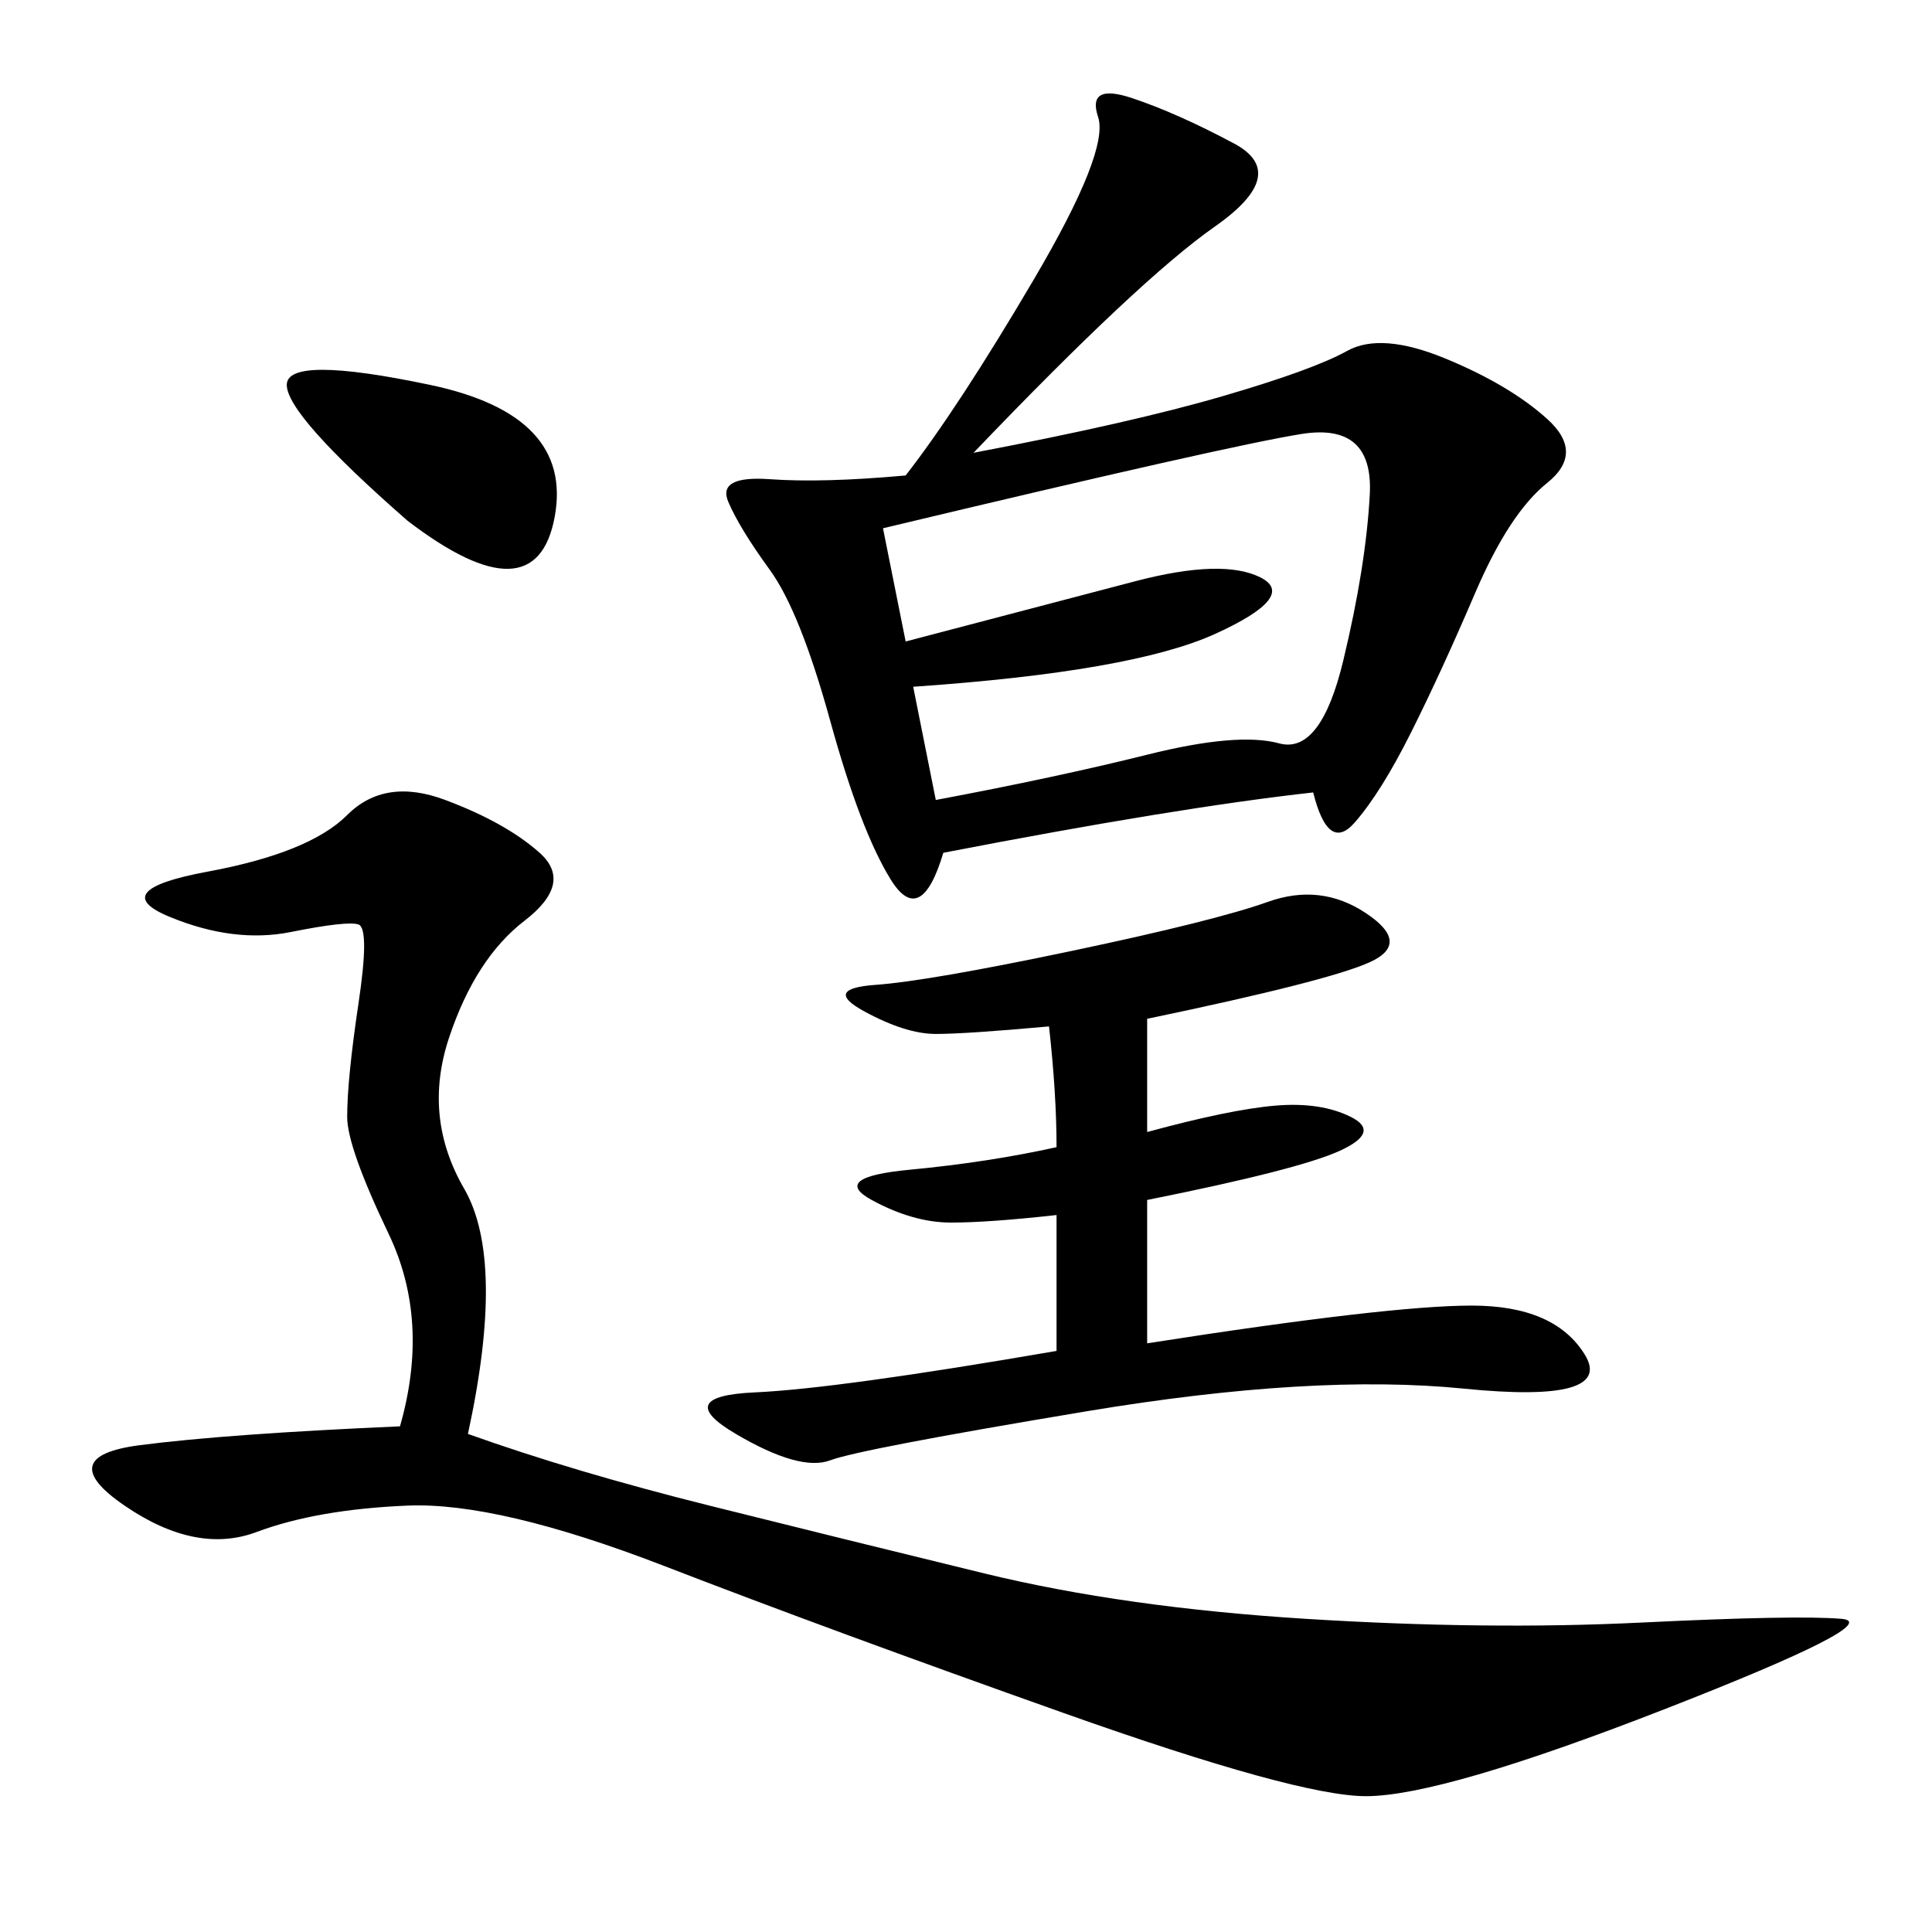 <svg xmlns="http://www.w3.org/2000/svg" xmlns:xlink="http://www.w3.org/1999/xlink" width="300" height="300"><path d="M151.17 70.31Q175.78 65.63 189.84 61.52Q203.91 57.42 209.18 54.49Q214.45 51.56 224.41 55.66Q234.38 59.77 240.23 65.04Q246.09 70.31 240.23 75Q234.38 79.69 229.10 91.99Q223.83 104.30 219.14 113.67Q214.45 123.05 210.35 127.73Q206.25 132.42 203.91 123.05L203.91 123.05Q182.81 125.39 146.48 132.42L146.48 132.42Q142.97 144.14 138.28 136.52Q133.59 128.91 128.91 111.91Q124.22 94.92 119.53 88.48Q114.84 82.03 113.09 77.93Q111.33 73.83 119.53 74.41Q127.73 75 140.63 73.83L140.63 73.83Q148.83 63.28 160.55 43.36Q172.27 23.44 170.51 18.16Q168.75 12.89 175.78 15.23Q182.81 17.58 191.60 22.27Q200.39 26.95 188.67 35.16Q176.95 43.36 151.17 70.31L151.17 70.31ZM72.66 222.66Q89.06 228.52 110.16 233.79Q131.25 239.06 152.93 244.34Q174.61 249.61 202.73 251.37Q230.86 253.13 254.88 251.95Q278.91 250.78 285.94 251.37Q292.97 251.95 258.40 265.43Q223.83 278.91 212.11 278.91L212.11 278.91Q201.56 278.91 165.23 266.02Q128.91 253.13 103.13 243.16Q77.34 233.20 63.28 233.79Q49.22 234.38 39.84 237.89Q30.47 241.41 19.34 233.79Q8.20 226.17 21.68 224.41Q35.16 222.66 62.11 221.48L62.11 221.48Q66.80 205.08 60.35 191.60Q53.91 178.13 53.91 173.44L53.91 173.44Q53.91 167.58 55.66 155.86Q57.42 144.14 55.66 143.55Q53.91 142.97 45.12 144.73Q36.33 146.48 26.37 142.38Q16.41 138.28 32.23 135.35Q48.05 132.42 53.91 126.56Q59.77 120.70 69.14 124.22Q78.52 127.73 83.79 132.42Q89.06 137.11 81.45 142.97Q73.83 148.83 69.73 161.13Q65.63 173.44 72.07 184.57Q78.52 195.70 72.66 222.66L72.66 222.66ZM178.13 158.20L178.13 175.78Q191.02 172.27 198.05 171.68Q205.08 171.09 209.77 173.44Q214.45 175.78 208.01 178.71Q201.56 181.64 178.13 186.33L178.13 186.33L178.13 208.59Q215.63 202.73 228.52 202.73L228.52 202.73Q241.41 202.73 246.09 210.35Q250.78 217.97 227.34 215.63Q203.91 213.28 168.75 219.14Q133.59 225 128.91 226.76Q124.22 228.52 114.26 222.66Q104.30 216.80 117.19 216.21Q130.08 215.63 164.06 209.77L164.06 209.77L164.06 188.67Q153.52 189.84 147.66 189.84L147.66 189.84Q141.80 189.84 135.35 186.33Q128.91 182.81 141.21 181.64Q153.52 180.47 164.06 178.13L164.06 178.13Q164.06 169.92 162.89 159.38L162.89 159.38Q150 160.55 145.31 160.55L145.31 160.55Q140.63 160.55 134.18 157.03Q127.73 153.52 135.94 152.93Q144.14 152.34 166.41 147.66Q188.67 142.97 196.88 140.04Q205.08 137.11 212.11 141.80Q219.14 146.48 212.70 149.41Q206.25 152.34 178.13 158.20L178.13 158.20ZM140.63 99.61Q162.89 93.75 176.37 90.23Q189.84 86.72 195.70 89.65Q201.56 92.58 188.67 98.44Q175.78 104.30 141.80 106.64L141.80 106.64L145.31 124.22Q164.06 120.70 178.13 117.19Q192.19 113.67 198.63 115.43Q205.08 117.19 208.59 102.54Q212.11 87.89 212.70 76.76Q213.28 65.63 202.15 67.38Q191.02 69.14 137.11 82.03L137.11 82.03L140.63 99.61ZM63.28 80.86Q44.53 64.45 44.53 59.77L44.53 59.77Q44.53 55.08 66.80 59.77Q89.06 64.45 86.13 80.27Q83.20 96.09 63.28 80.86L63.28 80.86Z"/></svg>